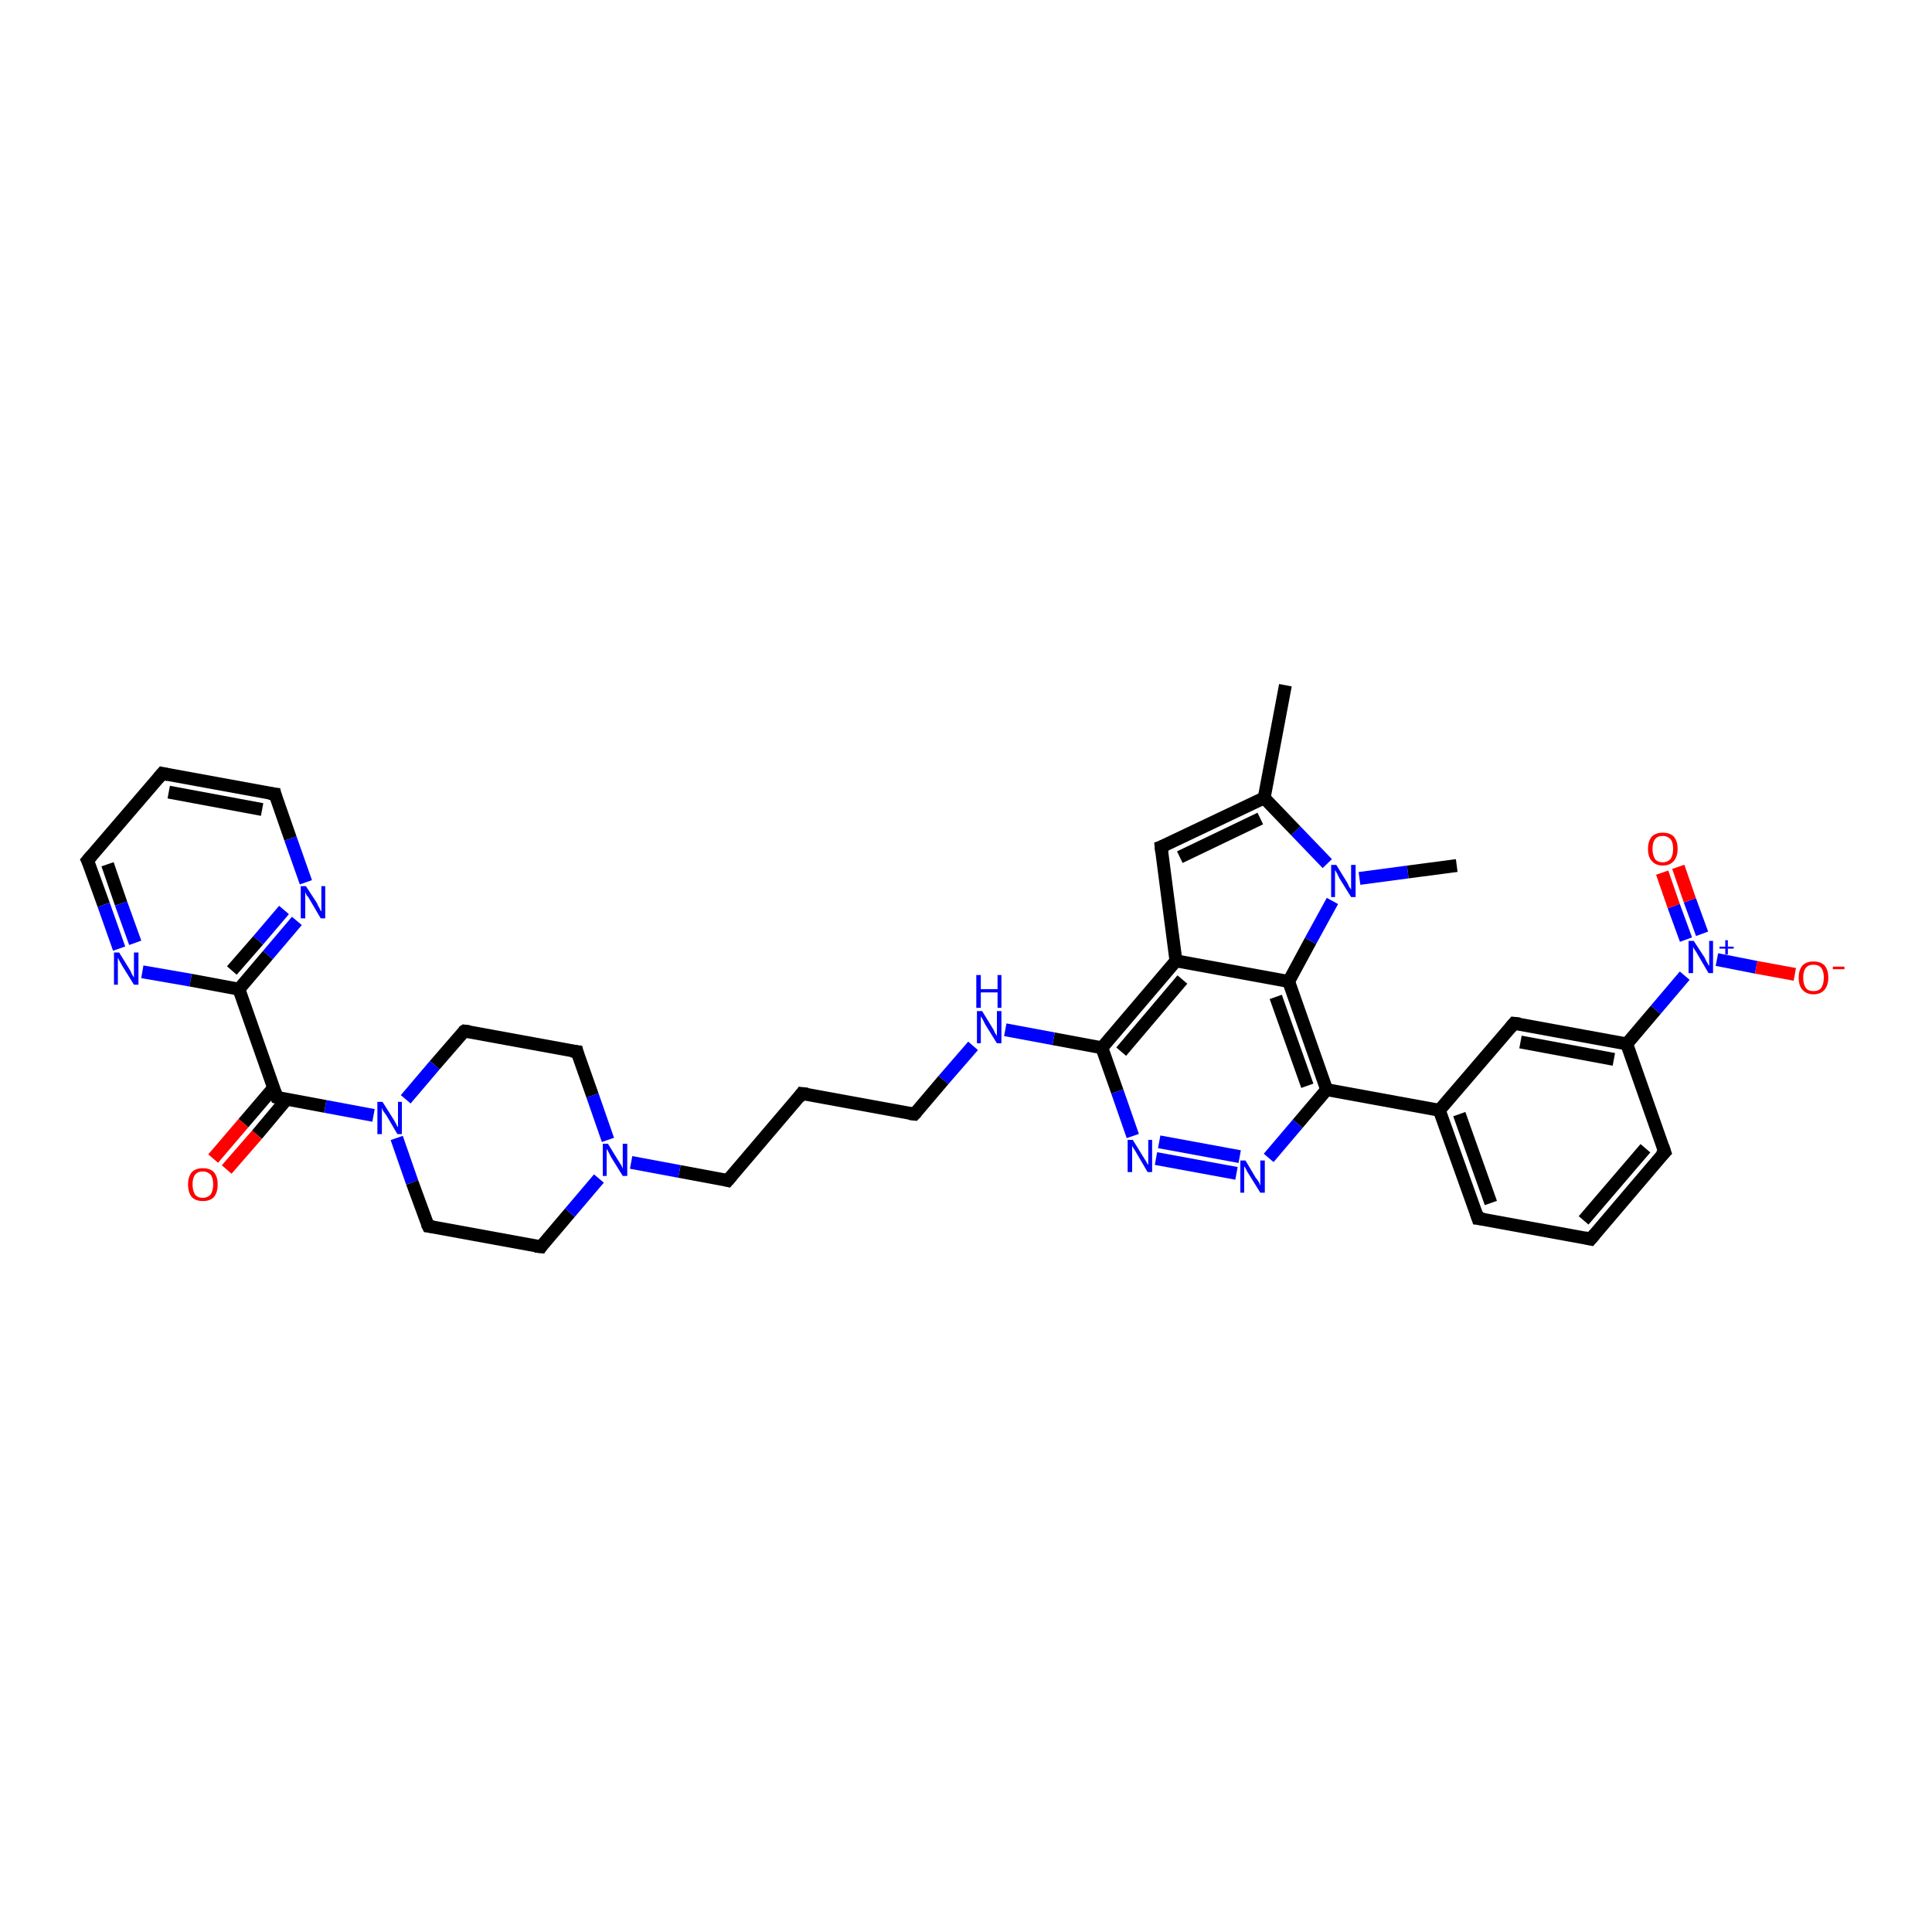 <?xml version='1.0' encoding='iso-8859-1'?>
<svg version='1.1' baseProfile='full'
              xmlns='http://www.w3.org/2000/svg'
                      xmlns:rdkit='http://www.rdkit.org/xml'
                      xmlns:xlink='http://www.w3.org/1999/xlink'
                  xml:space='preserve'
width='300px' height='300px' viewBox='0 0 300 300'>
<!-- END OF HEADER -->
<rect style='opacity:1.0;fill:#FFFFFF;stroke:none' width='300.0' height='300.0' x='0.0' y='0.0'> </rect>
<path class='bond-0 atom-0 atom-1' d='M 199.6,106.4 L 196.3,123.9' style='fill:none;fill-rule:evenodd;stroke:#000000;stroke-width:2.0px;stroke-linecap:butt;stroke-linejoin:miter;stroke-opacity:1' />
<path class='bond-1 atom-1 atom-2' d='M 196.3,123.9 L 180.3,131.5' style='fill:none;fill-rule:evenodd;stroke:#000000;stroke-width:2.0px;stroke-linecap:butt;stroke-linejoin:miter;stroke-opacity:1' />
<path class='bond-1 atom-1 atom-2' d='M 195.7,127.1 L 183.2,133.1' style='fill:none;fill-rule:evenodd;stroke:#000000;stroke-width:2.0px;stroke-linecap:butt;stroke-linejoin:miter;stroke-opacity:1' />
<path class='bond-2 atom-2 atom-3' d='M 180.3,131.5 L 182.6,149.2' style='fill:none;fill-rule:evenodd;stroke:#000000;stroke-width:2.0px;stroke-linecap:butt;stroke-linejoin:miter;stroke-opacity:1' />
<path class='bond-3 atom-3 atom-4' d='M 182.6,149.2 L 171.1,162.7' style='fill:none;fill-rule:evenodd;stroke:#000000;stroke-width:2.0px;stroke-linecap:butt;stroke-linejoin:miter;stroke-opacity:1' />
<path class='bond-3 atom-3 atom-4' d='M 183.6,152.1 L 174.1,163.3' style='fill:none;fill-rule:evenodd;stroke:#000000;stroke-width:2.0px;stroke-linecap:butt;stroke-linejoin:miter;stroke-opacity:1' />
<path class='bond-4 atom-4 atom-5' d='M 171.1,162.7 L 163.6,161.3' style='fill:none;fill-rule:evenodd;stroke:#000000;stroke-width:2.0px;stroke-linecap:butt;stroke-linejoin:miter;stroke-opacity:1' />
<path class='bond-4 atom-4 atom-5' d='M 163.6,161.3 L 156.1,159.9' style='fill:none;fill-rule:evenodd;stroke:#0000FF;stroke-width:2.0px;stroke-linecap:butt;stroke-linejoin:miter;stroke-opacity:1' />
<path class='bond-5 atom-5 atom-6' d='M 151.1,162.4 L 146.5,167.7' style='fill:none;fill-rule:evenodd;stroke:#0000FF;stroke-width:2.0px;stroke-linecap:butt;stroke-linejoin:miter;stroke-opacity:1' />
<path class='bond-5 atom-5 atom-6' d='M 146.5,167.7 L 142.0,173.0' style='fill:none;fill-rule:evenodd;stroke:#000000;stroke-width:2.0px;stroke-linecap:butt;stroke-linejoin:miter;stroke-opacity:1' />
<path class='bond-6 atom-6 atom-7' d='M 142.0,173.0 L 124.5,169.8' style='fill:none;fill-rule:evenodd;stroke:#000000;stroke-width:2.0px;stroke-linecap:butt;stroke-linejoin:miter;stroke-opacity:1' />
<path class='bond-7 atom-7 atom-8' d='M 124.5,169.8 L 113.0,183.3' style='fill:none;fill-rule:evenodd;stroke:#000000;stroke-width:2.0px;stroke-linecap:butt;stroke-linejoin:miter;stroke-opacity:1' />
<path class='bond-8 atom-8 atom-9' d='M 113.0,183.3 L 105.5,181.9' style='fill:none;fill-rule:evenodd;stroke:#000000;stroke-width:2.0px;stroke-linecap:butt;stroke-linejoin:miter;stroke-opacity:1' />
<path class='bond-8 atom-8 atom-9' d='M 105.5,181.9 L 98.0,180.5' style='fill:none;fill-rule:evenodd;stroke:#0000FF;stroke-width:2.0px;stroke-linecap:butt;stroke-linejoin:miter;stroke-opacity:1' />
<path class='bond-9 atom-9 atom-10' d='M 94.4,177.0 L 92.0,170.1' style='fill:none;fill-rule:evenodd;stroke:#0000FF;stroke-width:2.0px;stroke-linecap:butt;stroke-linejoin:miter;stroke-opacity:1' />
<path class='bond-9 atom-9 atom-10' d='M 92.0,170.1 L 89.6,163.3' style='fill:none;fill-rule:evenodd;stroke:#000000;stroke-width:2.0px;stroke-linecap:butt;stroke-linejoin:miter;stroke-opacity:1' />
<path class='bond-10 atom-10 atom-11' d='M 89.6,163.3 L 72.1,160.1' style='fill:none;fill-rule:evenodd;stroke:#000000;stroke-width:2.0px;stroke-linecap:butt;stroke-linejoin:miter;stroke-opacity:1' />
<path class='bond-11 atom-11 atom-12' d='M 72.1,160.1 L 67.5,165.4' style='fill:none;fill-rule:evenodd;stroke:#000000;stroke-width:2.0px;stroke-linecap:butt;stroke-linejoin:miter;stroke-opacity:1' />
<path class='bond-11 atom-11 atom-12' d='M 67.5,165.4 L 63.0,170.7' style='fill:none;fill-rule:evenodd;stroke:#0000FF;stroke-width:2.0px;stroke-linecap:butt;stroke-linejoin:miter;stroke-opacity:1' />
<path class='bond-12 atom-12 atom-13' d='M 61.6,176.7 L 64.0,183.6' style='fill:none;fill-rule:evenodd;stroke:#0000FF;stroke-width:2.0px;stroke-linecap:butt;stroke-linejoin:miter;stroke-opacity:1' />
<path class='bond-12 atom-12 atom-13' d='M 64.0,183.6 L 66.5,190.4' style='fill:none;fill-rule:evenodd;stroke:#000000;stroke-width:2.0px;stroke-linecap:butt;stroke-linejoin:miter;stroke-opacity:1' />
<path class='bond-13 atom-13 atom-14' d='M 66.5,190.4 L 84.0,193.6' style='fill:none;fill-rule:evenodd;stroke:#000000;stroke-width:2.0px;stroke-linecap:butt;stroke-linejoin:miter;stroke-opacity:1' />
<path class='bond-14 atom-12 atom-15' d='M 58.0,173.2 L 50.5,171.8' style='fill:none;fill-rule:evenodd;stroke:#0000FF;stroke-width:2.0px;stroke-linecap:butt;stroke-linejoin:miter;stroke-opacity:1' />
<path class='bond-14 atom-12 atom-15' d='M 50.5,171.8 L 43.0,170.4' style='fill:none;fill-rule:evenodd;stroke:#000000;stroke-width:2.0px;stroke-linecap:butt;stroke-linejoin:miter;stroke-opacity:1' />
<path class='bond-15 atom-15 atom-16' d='M 42.5,168.9 L 37.8,174.4' style='fill:none;fill-rule:evenodd;stroke:#000000;stroke-width:2.0px;stroke-linecap:butt;stroke-linejoin:miter;stroke-opacity:1' />
<path class='bond-15 atom-15 atom-16' d='M 37.8,174.4 L 33.1,179.9' style='fill:none;fill-rule:evenodd;stroke:#FF0000;stroke-width:2.0px;stroke-linecap:butt;stroke-linejoin:miter;stroke-opacity:1' />
<path class='bond-15 atom-15 atom-16' d='M 44.5,170.7 L 39.9,176.2' style='fill:none;fill-rule:evenodd;stroke:#000000;stroke-width:2.0px;stroke-linecap:butt;stroke-linejoin:miter;stroke-opacity:1' />
<path class='bond-15 atom-15 atom-16' d='M 39.9,176.2 L 35.2,181.6' style='fill:none;fill-rule:evenodd;stroke:#FF0000;stroke-width:2.0px;stroke-linecap:butt;stroke-linejoin:miter;stroke-opacity:1' />
<path class='bond-16 atom-15 atom-17' d='M 43.0,170.4 L 37.1,153.6' style='fill:none;fill-rule:evenodd;stroke:#000000;stroke-width:2.0px;stroke-linecap:butt;stroke-linejoin:miter;stroke-opacity:1' />
<path class='bond-17 atom-17 atom-18' d='M 37.1,153.6 L 41.6,148.3' style='fill:none;fill-rule:evenodd;stroke:#000000;stroke-width:2.0px;stroke-linecap:butt;stroke-linejoin:miter;stroke-opacity:1' />
<path class='bond-17 atom-17 atom-18' d='M 41.6,148.3 L 46.1,143.0' style='fill:none;fill-rule:evenodd;stroke:#0000FF;stroke-width:2.0px;stroke-linecap:butt;stroke-linejoin:miter;stroke-opacity:1' />
<path class='bond-17 atom-17 atom-18' d='M 36.0,150.7 L 40.1,146.0' style='fill:none;fill-rule:evenodd;stroke:#000000;stroke-width:2.0px;stroke-linecap:butt;stroke-linejoin:miter;stroke-opacity:1' />
<path class='bond-17 atom-17 atom-18' d='M 40.1,146.0 L 44.1,141.3' style='fill:none;fill-rule:evenodd;stroke:#0000FF;stroke-width:2.0px;stroke-linecap:butt;stroke-linejoin:miter;stroke-opacity:1' />
<path class='bond-18 atom-18 atom-19' d='M 47.5,137.0 L 45.1,130.2' style='fill:none;fill-rule:evenodd;stroke:#0000FF;stroke-width:2.0px;stroke-linecap:butt;stroke-linejoin:miter;stroke-opacity:1' />
<path class='bond-18 atom-18 atom-19' d='M 45.1,130.2 L 42.7,123.3' style='fill:none;fill-rule:evenodd;stroke:#000000;stroke-width:2.0px;stroke-linecap:butt;stroke-linejoin:miter;stroke-opacity:1' />
<path class='bond-19 atom-19 atom-20' d='M 42.7,123.3 L 25.2,120.1' style='fill:none;fill-rule:evenodd;stroke:#000000;stroke-width:2.0px;stroke-linecap:butt;stroke-linejoin:miter;stroke-opacity:1' />
<path class='bond-19 atom-19 atom-20' d='M 40.7,125.7 L 26.2,123.0' style='fill:none;fill-rule:evenodd;stroke:#000000;stroke-width:2.0px;stroke-linecap:butt;stroke-linejoin:miter;stroke-opacity:1' />
<path class='bond-20 atom-20 atom-21' d='M 25.2,120.1 L 13.6,133.6' style='fill:none;fill-rule:evenodd;stroke:#000000;stroke-width:2.0px;stroke-linecap:butt;stroke-linejoin:miter;stroke-opacity:1' />
<path class='bond-21 atom-21 atom-22' d='M 13.6,133.6 L 16.1,140.5' style='fill:none;fill-rule:evenodd;stroke:#000000;stroke-width:2.0px;stroke-linecap:butt;stroke-linejoin:miter;stroke-opacity:1' />
<path class='bond-21 atom-21 atom-22' d='M 16.1,140.5 L 18.5,147.3' style='fill:none;fill-rule:evenodd;stroke:#0000FF;stroke-width:2.0px;stroke-linecap:butt;stroke-linejoin:miter;stroke-opacity:1' />
<path class='bond-21 atom-21 atom-22' d='M 16.7,134.2 L 18.8,140.3' style='fill:none;fill-rule:evenodd;stroke:#000000;stroke-width:2.0px;stroke-linecap:butt;stroke-linejoin:miter;stroke-opacity:1' />
<path class='bond-21 atom-21 atom-22' d='M 18.8,140.3 L 21.0,146.4' style='fill:none;fill-rule:evenodd;stroke:#0000FF;stroke-width:2.0px;stroke-linecap:butt;stroke-linejoin:miter;stroke-opacity:1' />
<path class='bond-22 atom-4 atom-23' d='M 171.1,162.7 L 173.5,169.5' style='fill:none;fill-rule:evenodd;stroke:#000000;stroke-width:2.0px;stroke-linecap:butt;stroke-linejoin:miter;stroke-opacity:1' />
<path class='bond-22 atom-4 atom-23' d='M 173.5,169.5 L 175.9,176.4' style='fill:none;fill-rule:evenodd;stroke:#0000FF;stroke-width:2.0px;stroke-linecap:butt;stroke-linejoin:miter;stroke-opacity:1' />
<path class='bond-23 atom-23 atom-24' d='M 179.5,179.9 L 192.0,182.2' style='fill:none;fill-rule:evenodd;stroke:#0000FF;stroke-width:2.0px;stroke-linecap:butt;stroke-linejoin:miter;stroke-opacity:1' />
<path class='bond-23 atom-23 atom-24' d='M 180.0,177.3 L 192.5,179.6' style='fill:none;fill-rule:evenodd;stroke:#0000FF;stroke-width:2.0px;stroke-linecap:butt;stroke-linejoin:miter;stroke-opacity:1' />
<path class='bond-24 atom-24 atom-25' d='M 197.0,179.8 L 201.5,174.5' style='fill:none;fill-rule:evenodd;stroke:#0000FF;stroke-width:2.0px;stroke-linecap:butt;stroke-linejoin:miter;stroke-opacity:1' />
<path class='bond-24 atom-24 atom-25' d='M 201.5,174.5 L 206.0,169.2' style='fill:none;fill-rule:evenodd;stroke:#000000;stroke-width:2.0px;stroke-linecap:butt;stroke-linejoin:miter;stroke-opacity:1' />
<path class='bond-25 atom-25 atom-26' d='M 206.0,169.2 L 223.5,172.4' style='fill:none;fill-rule:evenodd;stroke:#000000;stroke-width:2.0px;stroke-linecap:butt;stroke-linejoin:miter;stroke-opacity:1' />
<path class='bond-26 atom-26 atom-27' d='M 223.5,172.4 L 229.5,189.2' style='fill:none;fill-rule:evenodd;stroke:#000000;stroke-width:2.0px;stroke-linecap:butt;stroke-linejoin:miter;stroke-opacity:1' />
<path class='bond-26 atom-26 atom-27' d='M 226.6,173.0 L 231.5,186.8' style='fill:none;fill-rule:evenodd;stroke:#000000;stroke-width:2.0px;stroke-linecap:butt;stroke-linejoin:miter;stroke-opacity:1' />
<path class='bond-27 atom-27 atom-28' d='M 229.5,189.2 L 247.0,192.4' style='fill:none;fill-rule:evenodd;stroke:#000000;stroke-width:2.0px;stroke-linecap:butt;stroke-linejoin:miter;stroke-opacity:1' />
<path class='bond-28 atom-28 atom-29' d='M 247.0,192.4 L 258.5,178.9' style='fill:none;fill-rule:evenodd;stroke:#000000;stroke-width:2.0px;stroke-linecap:butt;stroke-linejoin:miter;stroke-opacity:1' />
<path class='bond-28 atom-28 atom-29' d='M 245.9,189.5 L 255.5,178.3' style='fill:none;fill-rule:evenodd;stroke:#000000;stroke-width:2.0px;stroke-linecap:butt;stroke-linejoin:miter;stroke-opacity:1' />
<path class='bond-29 atom-29 atom-30' d='M 258.5,178.9 L 252.6,162.1' style='fill:none;fill-rule:evenodd;stroke:#000000;stroke-width:2.0px;stroke-linecap:butt;stroke-linejoin:miter;stroke-opacity:1' />
<path class='bond-30 atom-30 atom-31' d='M 252.6,162.1 L 235.1,158.9' style='fill:none;fill-rule:evenodd;stroke:#000000;stroke-width:2.0px;stroke-linecap:butt;stroke-linejoin:miter;stroke-opacity:1' />
<path class='bond-30 atom-30 atom-31' d='M 250.6,164.5 L 236.1,161.8' style='fill:none;fill-rule:evenodd;stroke:#000000;stroke-width:2.0px;stroke-linecap:butt;stroke-linejoin:miter;stroke-opacity:1' />
<path class='bond-31 atom-30 atom-32' d='M 252.6,162.1 L 257.1,156.8' style='fill:none;fill-rule:evenodd;stroke:#000000;stroke-width:2.0px;stroke-linecap:butt;stroke-linejoin:miter;stroke-opacity:1' />
<path class='bond-31 atom-30 atom-32' d='M 257.1,156.8 L 261.6,151.5' style='fill:none;fill-rule:evenodd;stroke:#0000FF;stroke-width:2.0px;stroke-linecap:butt;stroke-linejoin:miter;stroke-opacity:1' />
<path class='bond-32 atom-32 atom-33' d='M 266.6,149.0 L 272.7,150.2' style='fill:none;fill-rule:evenodd;stroke:#0000FF;stroke-width:2.0px;stroke-linecap:butt;stroke-linejoin:miter;stroke-opacity:1' />
<path class='bond-32 atom-32 atom-33' d='M 272.7,150.2 L 278.7,151.3' style='fill:none;fill-rule:evenodd;stroke:#FF0000;stroke-width:2.0px;stroke-linecap:butt;stroke-linejoin:miter;stroke-opacity:1' />
<path class='bond-33 atom-32 atom-34' d='M 264.3,145.0 L 262.4,139.8' style='fill:none;fill-rule:evenodd;stroke:#0000FF;stroke-width:2.0px;stroke-linecap:butt;stroke-linejoin:miter;stroke-opacity:1' />
<path class='bond-33 atom-32 atom-34' d='M 262.4,139.8 L 260.6,134.6' style='fill:none;fill-rule:evenodd;stroke:#FF0000;stroke-width:2.0px;stroke-linecap:butt;stroke-linejoin:miter;stroke-opacity:1' />
<path class='bond-33 atom-32 atom-34' d='M 261.8,145.9 L 259.9,140.7' style='fill:none;fill-rule:evenodd;stroke:#0000FF;stroke-width:2.0px;stroke-linecap:butt;stroke-linejoin:miter;stroke-opacity:1' />
<path class='bond-33 atom-32 atom-34' d='M 259.9,140.7 L 258.1,135.5' style='fill:none;fill-rule:evenodd;stroke:#FF0000;stroke-width:2.0px;stroke-linecap:butt;stroke-linejoin:miter;stroke-opacity:1' />
<path class='bond-34 atom-25 atom-35' d='M 206.0,169.2 L 200.1,152.4' style='fill:none;fill-rule:evenodd;stroke:#000000;stroke-width:2.0px;stroke-linecap:butt;stroke-linejoin:miter;stroke-opacity:1' />
<path class='bond-34 atom-25 atom-35' d='M 203.0,168.6 L 198.1,154.8' style='fill:none;fill-rule:evenodd;stroke:#000000;stroke-width:2.0px;stroke-linecap:butt;stroke-linejoin:miter;stroke-opacity:1' />
<path class='bond-35 atom-35 atom-36' d='M 200.1,152.4 L 203.5,146.1' style='fill:none;fill-rule:evenodd;stroke:#000000;stroke-width:2.0px;stroke-linecap:butt;stroke-linejoin:miter;stroke-opacity:1' />
<path class='bond-35 atom-35 atom-36' d='M 203.5,146.1 L 206.9,139.9' style='fill:none;fill-rule:evenodd;stroke:#0000FF;stroke-width:2.0px;stroke-linecap:butt;stroke-linejoin:miter;stroke-opacity:1' />
<path class='bond-36 atom-36 atom-37' d='M 211.1,136.4 L 218.6,135.4' style='fill:none;fill-rule:evenodd;stroke:#0000FF;stroke-width:2.0px;stroke-linecap:butt;stroke-linejoin:miter;stroke-opacity:1' />
<path class='bond-36 atom-36 atom-37' d='M 218.6,135.4 L 226.2,134.4' style='fill:none;fill-rule:evenodd;stroke:#000000;stroke-width:2.0px;stroke-linecap:butt;stroke-linejoin:miter;stroke-opacity:1' />
<path class='bond-37 atom-36 atom-1' d='M 206.1,134.1 L 201.2,129.0' style='fill:none;fill-rule:evenodd;stroke:#0000FF;stroke-width:2.0px;stroke-linecap:butt;stroke-linejoin:miter;stroke-opacity:1' />
<path class='bond-37 atom-36 atom-1' d='M 201.2,129.0 L 196.3,123.9' style='fill:none;fill-rule:evenodd;stroke:#000000;stroke-width:2.0px;stroke-linecap:butt;stroke-linejoin:miter;stroke-opacity:1' />
<path class='bond-38 atom-35 atom-3' d='M 200.1,152.4 L 182.6,149.2' style='fill:none;fill-rule:evenodd;stroke:#000000;stroke-width:2.0px;stroke-linecap:butt;stroke-linejoin:miter;stroke-opacity:1' />
<path class='bond-39 atom-14 atom-9' d='M 84.0,193.6 L 88.5,188.3' style='fill:none;fill-rule:evenodd;stroke:#000000;stroke-width:2.0px;stroke-linecap:butt;stroke-linejoin:miter;stroke-opacity:1' />
<path class='bond-39 atom-14 atom-9' d='M 88.5,188.3 L 93.0,183.0' style='fill:none;fill-rule:evenodd;stroke:#0000FF;stroke-width:2.0px;stroke-linecap:butt;stroke-linejoin:miter;stroke-opacity:1' />
<path class='bond-40 atom-22 atom-17' d='M 22.1,150.9 L 29.6,152.2' style='fill:none;fill-rule:evenodd;stroke:#0000FF;stroke-width:2.0px;stroke-linecap:butt;stroke-linejoin:miter;stroke-opacity:1' />
<path class='bond-40 atom-22 atom-17' d='M 29.6,152.2 L 37.1,153.6' style='fill:none;fill-rule:evenodd;stroke:#000000;stroke-width:2.0px;stroke-linecap:butt;stroke-linejoin:miter;stroke-opacity:1' />
<path class='bond-41 atom-31 atom-26' d='M 235.1,158.9 L 223.5,172.4' style='fill:none;fill-rule:evenodd;stroke:#000000;stroke-width:2.0px;stroke-linecap:butt;stroke-linejoin:miter;stroke-opacity:1' />
<path d='M 181.1,131.2 L 180.3,131.5 L 180.4,132.4' style='fill:none;stroke:#000000;stroke-width:2.0px;stroke-linecap:butt;stroke-linejoin:miter;stroke-opacity:1;' />
<path d='M 142.3,172.7 L 142.0,173.0 L 141.2,172.9' style='fill:none;stroke:#000000;stroke-width:2.0px;stroke-linecap:butt;stroke-linejoin:miter;stroke-opacity:1;' />
<path d='M 125.4,169.9 L 124.5,169.8 L 124.0,170.5' style='fill:none;stroke:#000000;stroke-width:2.0px;stroke-linecap:butt;stroke-linejoin:miter;stroke-opacity:1;' />
<path d='M 113.6,182.6 L 113.0,183.3 L 112.6,183.2' style='fill:none;stroke:#000000;stroke-width:2.0px;stroke-linecap:butt;stroke-linejoin:miter;stroke-opacity:1;' />
<path d='M 89.7,163.7 L 89.6,163.3 L 88.7,163.2' style='fill:none;stroke:#000000;stroke-width:2.0px;stroke-linecap:butt;stroke-linejoin:miter;stroke-opacity:1;' />
<path d='M 72.9,160.2 L 72.1,160.1 L 71.8,160.3' style='fill:none;stroke:#000000;stroke-width:2.0px;stroke-linecap:butt;stroke-linejoin:miter;stroke-opacity:1;' />
<path d='M 66.3,190.0 L 66.5,190.4 L 67.3,190.5' style='fill:none;stroke:#000000;stroke-width:2.0px;stroke-linecap:butt;stroke-linejoin:miter;stroke-opacity:1;' />
<path d='M 83.1,193.5 L 84.0,193.6 L 84.2,193.3' style='fill:none;stroke:#000000;stroke-width:2.0px;stroke-linecap:butt;stroke-linejoin:miter;stroke-opacity:1;' />
<path d='M 43.4,170.5 L 43.0,170.4 L 42.7,169.5' style='fill:none;stroke:#000000;stroke-width:2.0px;stroke-linecap:butt;stroke-linejoin:miter;stroke-opacity:1;' />
<path d='M 42.8,123.7 L 42.7,123.3 L 41.8,123.2' style='fill:none;stroke:#000000;stroke-width:2.0px;stroke-linecap:butt;stroke-linejoin:miter;stroke-opacity:1;' />
<path d='M 26.1,120.3 L 25.2,120.1 L 24.6,120.8' style='fill:none;stroke:#000000;stroke-width:2.0px;stroke-linecap:butt;stroke-linejoin:miter;stroke-opacity:1;' />
<path d='M 14.2,132.9 L 13.6,133.6 L 13.8,134.0' style='fill:none;stroke:#000000;stroke-width:2.0px;stroke-linecap:butt;stroke-linejoin:miter;stroke-opacity:1;' />
<path d='M 229.2,188.3 L 229.5,189.2 L 230.4,189.3' style='fill:none;stroke:#000000;stroke-width:2.0px;stroke-linecap:butt;stroke-linejoin:miter;stroke-opacity:1;' />
<path d='M 246.1,192.2 L 247.0,192.4 L 247.6,191.7' style='fill:none;stroke:#000000;stroke-width:2.0px;stroke-linecap:butt;stroke-linejoin:miter;stroke-opacity:1;' />
<path d='M 257.9,179.5 L 258.5,178.9 L 258.2,178.0' style='fill:none;stroke:#000000;stroke-width:2.0px;stroke-linecap:butt;stroke-linejoin:miter;stroke-opacity:1;' />
<path d='M 236.0,159.0 L 235.1,158.9 L 234.5,159.6' style='fill:none;stroke:#000000;stroke-width:2.0px;stroke-linecap:butt;stroke-linejoin:miter;stroke-opacity:1;' />
<path class='atom-5' d='M 152.5 157.0
L 154.1 159.6
Q 154.3 159.9, 154.5 160.4
Q 154.8 160.8, 154.8 160.9
L 154.8 157.0
L 155.5 157.0
L 155.5 162.0
L 154.8 162.0
L 153.0 159.1
Q 152.8 158.7, 152.6 158.3
Q 152.4 158.0, 152.3 157.8
L 152.3 162.0
L 151.7 162.0
L 151.7 157.0
L 152.5 157.0
' fill='#0000FF'/>
<path class='atom-5' d='M 151.6 151.4
L 152.3 151.4
L 152.3 153.6
L 154.9 153.6
L 154.9 151.4
L 155.5 151.4
L 155.5 156.5
L 154.9 156.5
L 154.9 154.1
L 152.3 154.1
L 152.3 156.5
L 151.6 156.5
L 151.6 151.4
' fill='#0000FF'/>
<path class='atom-9' d='M 94.4 177.6
L 96.0 180.2
Q 96.2 180.5, 96.5 181.0
Q 96.7 181.4, 96.7 181.5
L 96.7 177.6
L 97.4 177.6
L 97.4 182.6
L 96.7 182.6
L 94.9 179.7
Q 94.7 179.3, 94.5 178.9
Q 94.3 178.6, 94.2 178.4
L 94.2 182.6
L 93.6 182.6
L 93.6 177.6
L 94.4 177.6
' fill='#0000FF'/>
<path class='atom-12' d='M 59.4 171.1
L 61.1 173.8
Q 61.2 174.0, 61.5 174.5
Q 61.7 175.0, 61.8 175.0
L 61.8 171.1
L 62.4 171.1
L 62.4 176.1
L 61.7 176.1
L 60.0 173.2
Q 59.8 172.9, 59.5 172.5
Q 59.3 172.1, 59.3 172.0
L 59.3 176.1
L 58.6 176.1
L 58.6 171.1
L 59.4 171.1
' fill='#0000FF'/>
<path class='atom-16' d='M 29.2 183.9
Q 29.2 182.7, 29.8 182.0
Q 30.4 181.4, 31.5 181.4
Q 32.6 181.4, 33.2 182.0
Q 33.8 182.7, 33.8 183.9
Q 33.8 185.2, 33.2 185.9
Q 32.6 186.5, 31.5 186.5
Q 30.4 186.5, 29.8 185.9
Q 29.2 185.2, 29.2 183.9
M 31.5 186.0
Q 32.2 186.0, 32.7 185.5
Q 33.1 184.9, 33.1 183.9
Q 33.1 182.9, 32.7 182.4
Q 32.2 181.9, 31.5 181.9
Q 30.7 181.9, 30.3 182.4
Q 29.9 182.9, 29.9 183.9
Q 29.9 184.9, 30.3 185.5
Q 30.7 186.0, 31.5 186.0
' fill='#FF0000'/>
<path class='atom-18' d='M 47.5 137.6
L 49.2 140.2
Q 49.3 140.5, 49.6 141.0
Q 49.8 141.5, 49.9 141.5
L 49.9 137.6
L 50.5 137.6
L 50.5 142.6
L 49.8 142.6
L 48.1 139.7
Q 47.9 139.3, 47.6 139.0
Q 47.4 138.6, 47.4 138.4
L 47.4 142.6
L 46.7 142.6
L 46.7 137.6
L 47.5 137.6
' fill='#0000FF'/>
<path class='atom-22' d='M 18.5 147.9
L 20.1 150.5
Q 20.3 150.8, 20.5 151.3
Q 20.8 151.8, 20.8 151.8
L 20.8 147.9
L 21.5 147.9
L 21.5 152.9
L 20.8 152.9
L 19.0 150.0
Q 18.8 149.6, 18.6 149.3
Q 18.4 148.9, 18.3 148.7
L 18.3 152.9
L 17.7 152.9
L 17.7 147.9
L 18.5 147.9
' fill='#0000FF'/>
<path class='atom-23' d='M 175.9 177.0
L 177.5 179.6
Q 177.7 179.9, 178.0 180.4
Q 178.2 180.8, 178.3 180.9
L 178.3 177.0
L 178.9 177.0
L 178.9 182.0
L 178.2 182.0
L 176.5 179.1
Q 176.3 178.7, 176.0 178.3
Q 175.8 178.0, 175.8 177.8
L 175.8 182.0
L 175.1 182.0
L 175.1 177.0
L 175.9 177.0
' fill='#0000FF'/>
<path class='atom-24' d='M 193.4 180.2
L 195.0 182.9
Q 195.2 183.1, 195.5 183.6
Q 195.7 184.1, 195.7 184.1
L 195.7 180.2
L 196.4 180.2
L 196.4 185.2
L 195.7 185.2
L 193.9 182.3
Q 193.7 182.0, 193.5 181.6
Q 193.3 181.2, 193.2 181.1
L 193.2 185.2
L 192.6 185.2
L 192.6 180.2
L 193.4 180.2
' fill='#0000FF'/>
<path class='atom-32' d='M 263.0 146.1
L 264.7 148.7
Q 264.8 149.0, 265.1 149.5
Q 265.3 149.9, 265.4 150.0
L 265.4 146.1
L 266.0 146.1
L 266.0 151.1
L 265.3 151.1
L 263.6 148.2
Q 263.4 147.8, 263.1 147.4
Q 262.9 147.1, 262.9 146.9
L 262.9 151.1
L 262.2 151.1
L 262.2 146.1
L 263.0 146.1
' fill='#0000FF'/>
<path class='atom-32' d='M 267.0 147.0
L 267.9 147.0
L 267.9 146.0
L 268.3 146.0
L 268.3 147.0
L 269.2 147.0
L 269.2 147.3
L 268.3 147.3
L 268.3 148.2
L 267.9 148.2
L 267.9 147.3
L 267.0 147.3
L 267.0 147.0
' fill='#0000FF'/>
<path class='atom-33' d='M 279.3 151.8
Q 279.3 150.6, 279.9 149.9
Q 280.5 149.3, 281.6 149.3
Q 282.7 149.3, 283.3 149.9
Q 283.9 150.6, 283.9 151.8
Q 283.9 153.0, 283.3 153.7
Q 282.7 154.4, 281.6 154.4
Q 280.5 154.4, 279.9 153.7
Q 279.3 153.1, 279.3 151.8
M 281.6 153.9
Q 282.4 153.9, 282.8 153.4
Q 283.2 152.8, 283.2 151.8
Q 283.2 150.8, 282.8 150.3
Q 282.4 149.8, 281.6 149.8
Q 280.8 149.8, 280.4 150.3
Q 280.0 150.8, 280.0 151.8
Q 280.0 152.8, 280.4 153.4
Q 280.8 153.9, 281.6 153.9
' fill='#FF0000'/>
<path class='atom-33' d='M 284.6 150.1
L 286.4 150.1
L 286.4 150.5
L 284.6 150.5
L 284.6 150.1
' fill='#FF0000'/>
<path class='atom-34' d='M 255.9 131.8
Q 255.9 130.6, 256.5 129.9
Q 257.1 129.3, 258.2 129.3
Q 259.3 129.3, 259.9 129.9
Q 260.5 130.6, 260.5 131.8
Q 260.5 133.0, 259.9 133.7
Q 259.3 134.4, 258.2 134.4
Q 257.1 134.4, 256.5 133.7
Q 255.9 133.1, 255.9 131.8
M 258.2 133.9
Q 258.9 133.9, 259.4 133.4
Q 259.8 132.8, 259.8 131.8
Q 259.8 130.8, 259.4 130.3
Q 258.9 129.8, 258.2 129.8
Q 257.4 129.8, 257.0 130.3
Q 256.6 130.8, 256.6 131.8
Q 256.6 132.8, 257.0 133.4
Q 257.4 133.9, 258.2 133.9
' fill='#FF0000'/>
<path class='atom-36' d='M 207.5 134.3
L 209.1 136.9
Q 209.3 137.2, 209.5 137.7
Q 209.8 138.1, 209.8 138.2
L 209.8 134.3
L 210.5 134.3
L 210.5 139.3
L 209.8 139.3
L 208.0 136.4
Q 207.8 136.0, 207.6 135.6
Q 207.4 135.3, 207.3 135.1
L 207.3 139.3
L 206.7 139.3
L 206.7 134.3
L 207.5 134.3
' fill='#0000FF'/>
</svg>
